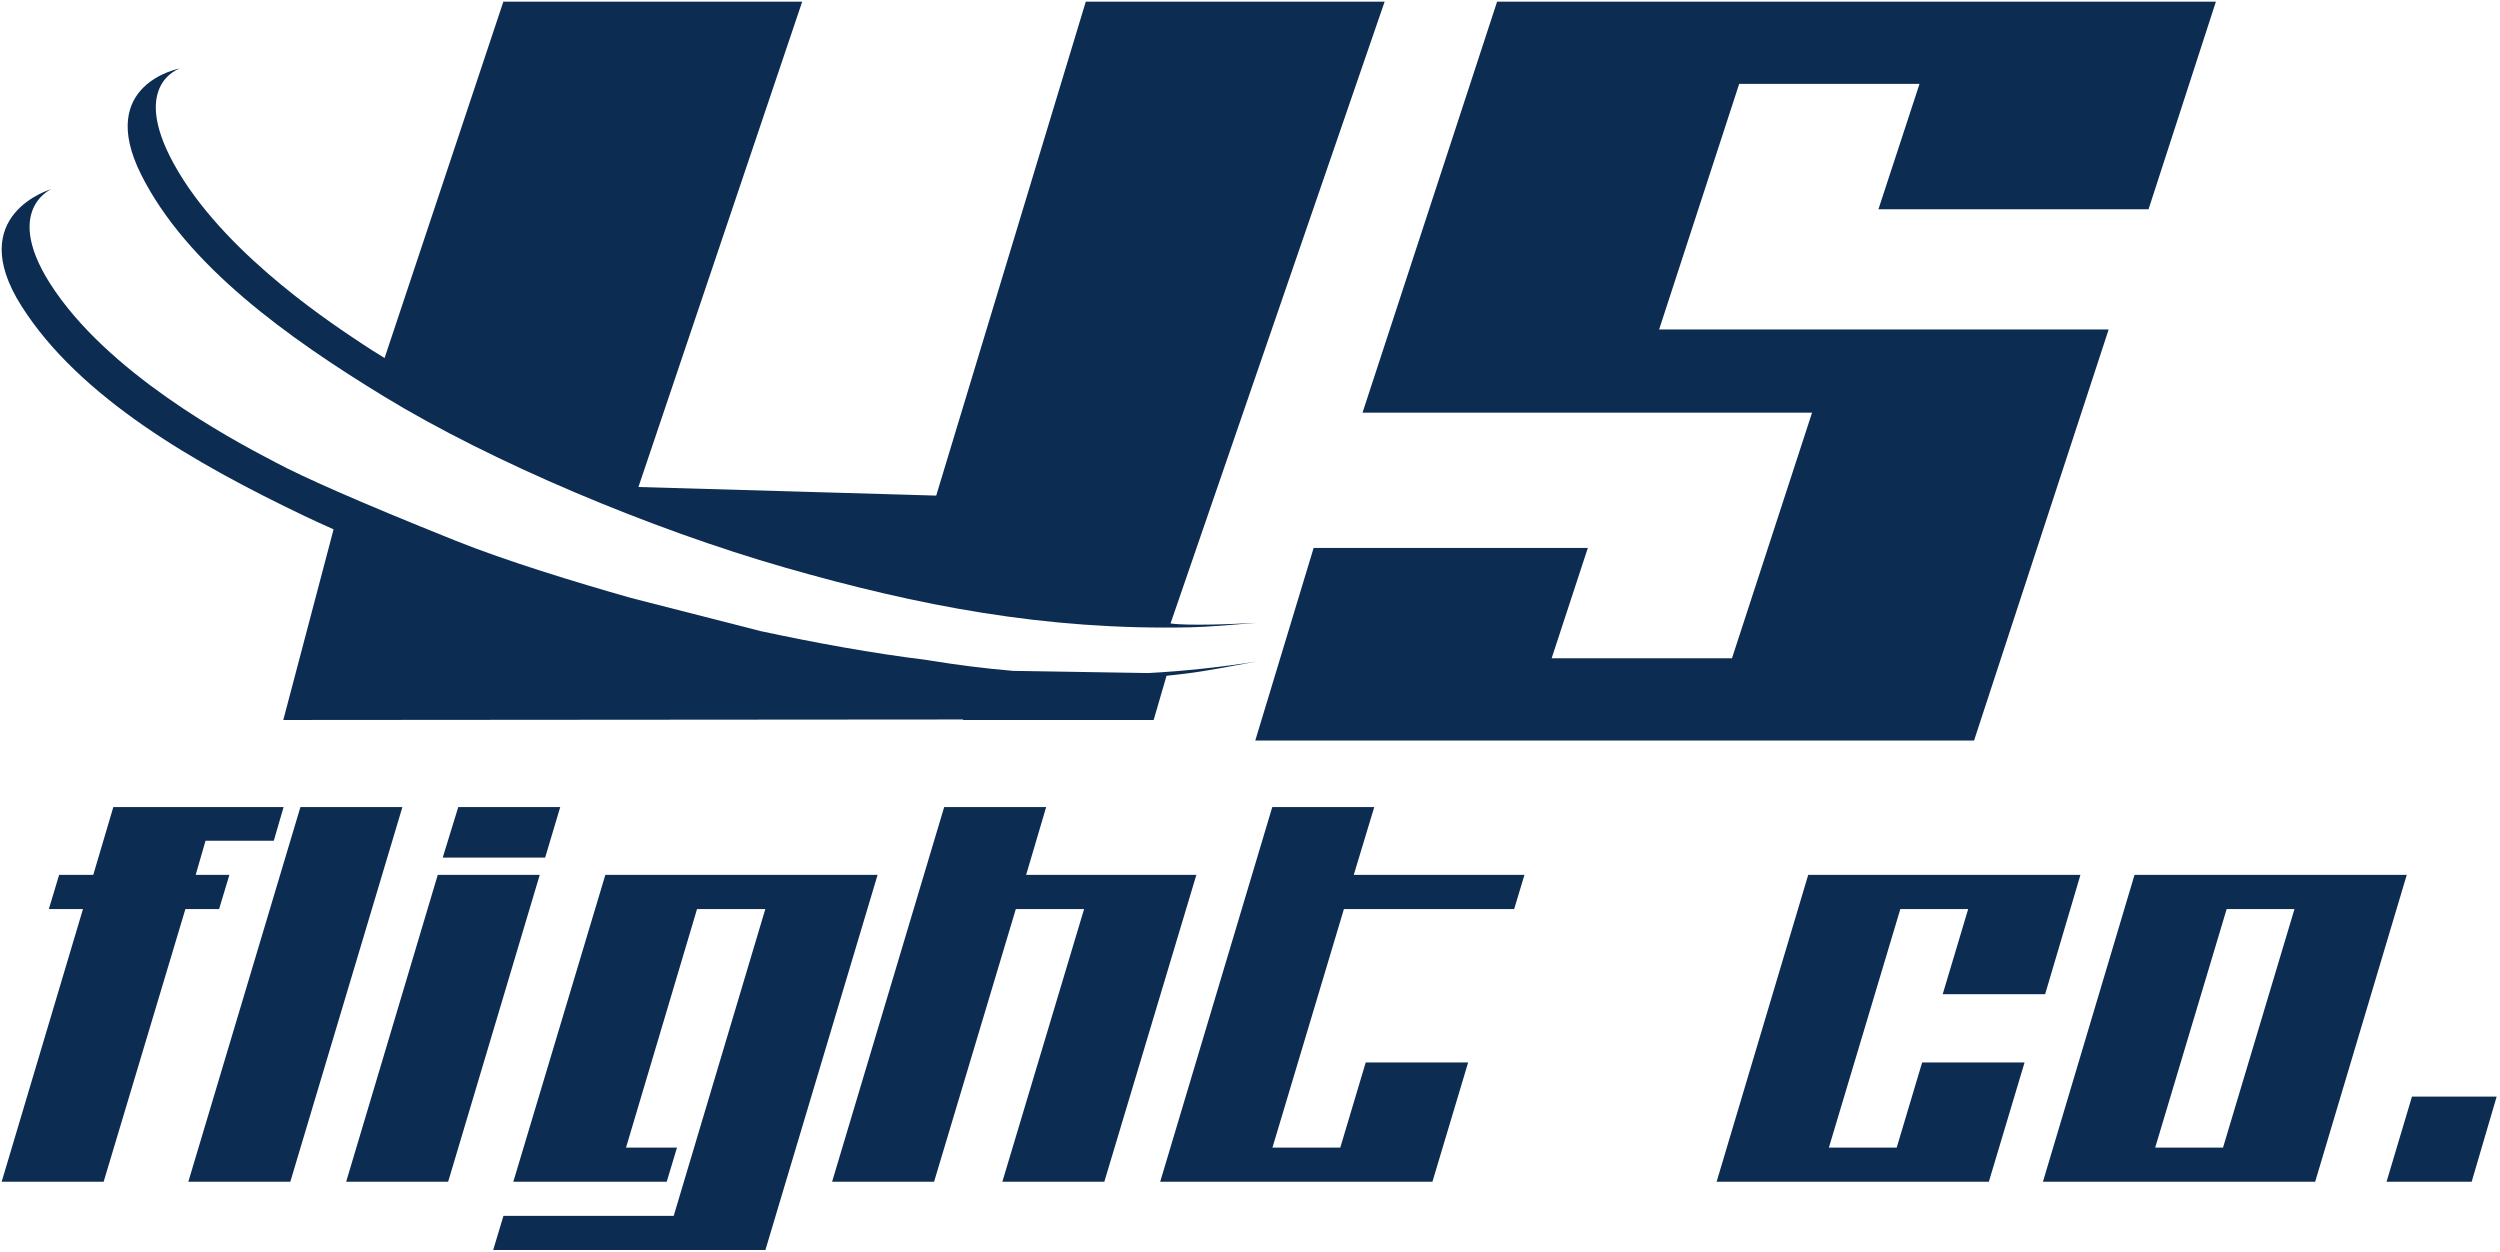 <?xml version="1.0" encoding="UTF-8" standalone="no"?>
<!DOCTYPE svg PUBLIC "-//W3C//DTD SVG 1.1//EN" "http://www.w3.org/Graphics/SVG/1.1/DTD/svg11.dtd">
<svg width="100%" height="100%" viewBox="0 0 501 251" version="1.1" xmlns="http://www.w3.org/2000/svg" xmlns:xlink="http://www.w3.org/1999/xlink" xml:space="preserve" xmlns:serif="http://www.serif.com/" style="fill-rule:evenodd;clip-rule:evenodd;stroke-linejoin:round;stroke-miterlimit:2;">
    <g>
        <path d="M54.868,168.489L41.185,168.489L39.214,175.33L45.967,175.33L43.906,182.172L37.154,182.172L20.772,236.815L0.336,236.815L16.629,182.172L9.788,182.172L11.848,175.33L18.689,175.33L22.71,161.736L56.829,161.736L54.868,168.489Z" style="fill:rgb(12,44,82);fill-rule:nonzero;"/>
        <path d="M54.868,168.489L41.185,168.489L39.214,175.33L45.967,175.33L43.906,182.172L37.154,182.172L20.772,236.815L0.336,236.815L16.629,182.172L9.788,182.172L11.848,175.33L18.689,175.33L22.71,161.736L56.829,161.736L54.868,168.489Z" style="fill:none;"/>
        <path d="M58.178,236.815L37.742,236.815L60.205,161.736L80.641,161.736L58.178,236.815Z" style="fill:rgb(12,44,82);fill-rule:nonzero;"/>
        <path d="M58.178,236.815L37.742,236.815L60.205,161.736L80.641,161.736L58.178,236.815Z" style="fill:none;"/>
        <path d="M109.245,171.865L88.721,171.865L91.836,161.736L112.272,161.736L109.245,171.865ZM89.809,236.815L69.373,236.815L87.727,175.33L108.162,175.33L89.809,236.815Z" style="fill:rgb(12,44,82);fill-rule:nonzero;"/>
        <path d="M109.245,171.865L88.721,171.865L91.836,161.736L112.272,161.736L109.245,171.865ZM89.809,236.815L69.373,236.815L87.727,175.33L108.162,175.33L89.809,236.815Z" style="fill:none;"/>
        <path d="M153.387,250.499L98.833,250.499L100.893,243.656L135.012,243.656L153.371,182.172L139.688,182.172L125.455,229.973L135.673,229.973L133.612,236.815L102.87,236.815L121.312,175.33L175.867,175.33L153.387,250.499Z" style="fill:rgb(12,44,82);fill-rule:nonzero;"/>
        <path d="M153.387,250.499L98.833,250.499L100.893,243.656L135.012,243.656L153.371,182.172L139.688,182.172L125.455,229.973L135.673,229.973L133.612,236.815L102.87,236.815L121.312,175.33L175.867,175.33L153.387,250.499Z" style="fill:none;"/>
        <path d="M221.308,236.815L200.873,236.815L217.254,182.172L203.571,182.172L187.19,236.815L166.754,236.815L189.216,161.736L209.652,161.736L205.632,175.33L239.75,175.33L221.308,236.815Z" style="fill:rgb(12,44,82);fill-rule:nonzero;"/>
        <path d="M221.308,236.815L200.873,236.815L217.254,182.172L203.571,182.172L187.19,236.815L166.754,236.815L189.216,161.736L209.652,161.736L205.632,175.33L239.75,175.33L221.308,236.815Z" style="fill:none;"/>
        <path d="M287.058,236.815L232.504,236.815L254.966,161.736L275.402,161.736L271.292,175.33L305.5,175.33L303.44,182.172L269.321,182.172L254.999,229.973L268.594,229.973L273.691,212.914L294.216,212.914L287.058,236.815Z" style="fill:rgb(12,44,82);fill-rule:nonzero;"/>
        <path d="M287.058,236.815L232.504,236.815L254.966,161.736L275.402,161.736L271.292,175.33L305.5,175.33L303.44,182.172L269.321,182.172L254.999,229.973L268.594,229.973L273.691,212.914L294.216,212.914L287.058,236.815Z" style="fill:none;"/>
        <path d="M398.566,236.815L344.011,236.815L362.365,175.33L416.919,175.33L409.844,199.231L389.32,199.231L394.423,182.172L380.829,182.172L366.507,229.973L380.101,229.973L385.199,212.914L405.724,212.914L398.566,236.815Z" style="fill:rgb(12,44,82);fill-rule:nonzero;"/>
        <path d="M398.566,236.815L344.011,236.815L362.365,175.33L416.919,175.33L409.844,199.231L389.32,199.231L394.423,182.172L380.829,182.172L366.507,229.973L380.101,229.973L385.199,212.914L405.724,212.914L398.566,236.815Z" style="fill:none;"/>
        <path d="M463.96,236.815L409.406,236.815L427.759,175.33L482.313,175.33L463.96,236.815ZM445.496,229.973L459.817,182.172L446.223,182.172L431.902,229.973L445.496,229.973Z" style="fill:rgb(12,44,82);fill-rule:nonzero;"/>
        <path d="M463.96,236.815L409.406,236.815L427.759,175.33L482.313,175.33L463.96,236.815ZM445.496,229.973L459.817,182.172L446.223,182.172L431.902,229.973L445.496,229.973Z" style="fill:none;"/>
        <path d="M495.324,236.815L478.265,236.815L483.363,219.755L500.333,219.755L495.324,236.815Z" style="fill:rgb(12,44,82);fill-rule:nonzero;"/>
        <path d="M495.324,236.815L478.265,236.815L483.363,219.755L500.333,219.755L495.324,236.815Z" style="fill:none;"/>
        <path d="M395.603,148.399L251.556,148.399L263.252,109.812L318.201,109.812L310.948,131.918L347.089,131.918L363.135,82.705L273.047,82.705L300.02,0.328L444.067,0.328L430.566,41.943L376.435,41.943L384.675,16.808L348.534,16.808L332.488,66.021L422.576,66.021L395.603,148.399Z" style="fill:rgb(12,44,82);fill-rule:nonzero;"/>
        <path d="M395.603,148.399L251.556,148.399L263.252,109.812L318.201,109.812L310.948,131.918L347.089,131.918L363.135,82.705L273.047,82.705L300.02,0.328L444.067,0.328L430.566,41.943L376.435,41.943L384.675,16.808L348.534,16.808L332.488,66.021L422.576,66.021L395.603,148.399Z" style="fill:none;"/>
        <path d="M66.85,106.078C64.811,105.176 62.832,104.267 60.919,103.354C39.202,92.968 15.971,79.714 4.317,61.347C-7.34,42.98 10.294,37.897 10.294,37.897C10.294,37.897 -0.718,42.605 12.226,59.993C25.172,77.384 49.877,89.822 55.271,92.69C60.662,95.553 71.091,100.251 91.336,108.371C101.457,112.432 115.327,116.665 126.376,119.808L152.411,126.47C163.552,128.854 174.663,130.893 185.715,132.262C185.769,132.27 185.822,132.278 185.876,132.286C191.66,133.244 197.348,133.961 202.991,134.44L230.098,134.879C237.247,134.499 244.449,133.729 251.807,132.565C247.411,133.375 241.991,134.446 237.697,134.978C236.38,135.141 235.072,135.291 233.769,135.43L231.193,144.286L192.992,144.286L192.992,144.184L56.772,144.286L66.85,106.078Z" style="fill:rgb(12,44,82);"/>
        <path d="M66.85,106.078C64.811,105.176 62.832,104.267 60.919,103.354C39.202,92.968 15.971,79.714 4.317,61.347C-7.34,42.98 10.294,37.897 10.294,37.897C10.294,37.897 -0.718,42.605 12.226,59.993C25.172,77.384 49.877,89.822 55.271,92.69C60.662,95.553 71.091,100.251 91.336,108.371C101.457,112.432 115.327,116.665 126.376,119.808L152.411,126.47C163.552,128.854 174.663,130.893 185.715,132.262C185.769,132.27 185.822,132.278 185.876,132.286C191.66,133.244 197.348,133.961 202.991,134.44L230.098,134.879C237.247,134.499 244.449,133.729 251.807,132.565C247.411,133.375 241.991,134.446 237.697,134.978C236.38,135.141 235.072,135.291 233.769,135.43L231.193,144.286L192.992,144.286L192.992,144.184L56.772,144.286L66.85,106.078Z" style="fill:none;"/>
        <path d="M127.942,97.597L160.761,0.333L100.874,0.333L77.071,71.744C75.302,70.674 73.868,69.764 72.707,68.985C67.961,65.804 46.153,51.873 35.764,34.459C25.373,17.044 36.072,13.711 36.072,13.711C36.072,13.711 19.176,16.763 28.273,34.964C37.37,53.168 57.727,67.715 76.947,79.446C98.45,92.575 130.382,106.024 157.299,113.738C184.008,121.39 209.422,126.326 238.446,125.716C242.494,125.63 247.639,125.146 251.807,124.814C237.932,125.576 234.577,124.937 234.577,124.937L277.48,0.333L217.591,0.333L187.615,99.325C188.377,99.325 127.942,97.597 127.942,97.597Z" style="fill:rgb(12,44,82);"/>
        <path d="M127.942,97.597L160.761,0.333L100.874,0.333L77.071,71.744C75.302,70.674 73.868,69.764 72.707,68.985C67.961,65.804 46.153,51.873 35.764,34.459C25.373,17.044 36.072,13.711 36.072,13.711C36.072,13.711 19.176,16.763 28.273,34.964C37.37,53.168 57.727,67.715 76.947,79.446C98.45,92.575 130.382,106.024 157.299,113.738C184.008,121.39 209.422,126.326 238.446,125.716C242.494,125.63 247.639,125.146 251.807,124.814C237.932,125.576 234.577,124.937 234.577,124.937L277.48,0.333L217.591,0.333L187.615,99.325C188.377,99.325 127.942,97.597 127.942,97.597Z" style="fill:none;"/>
    </g>
</svg>
